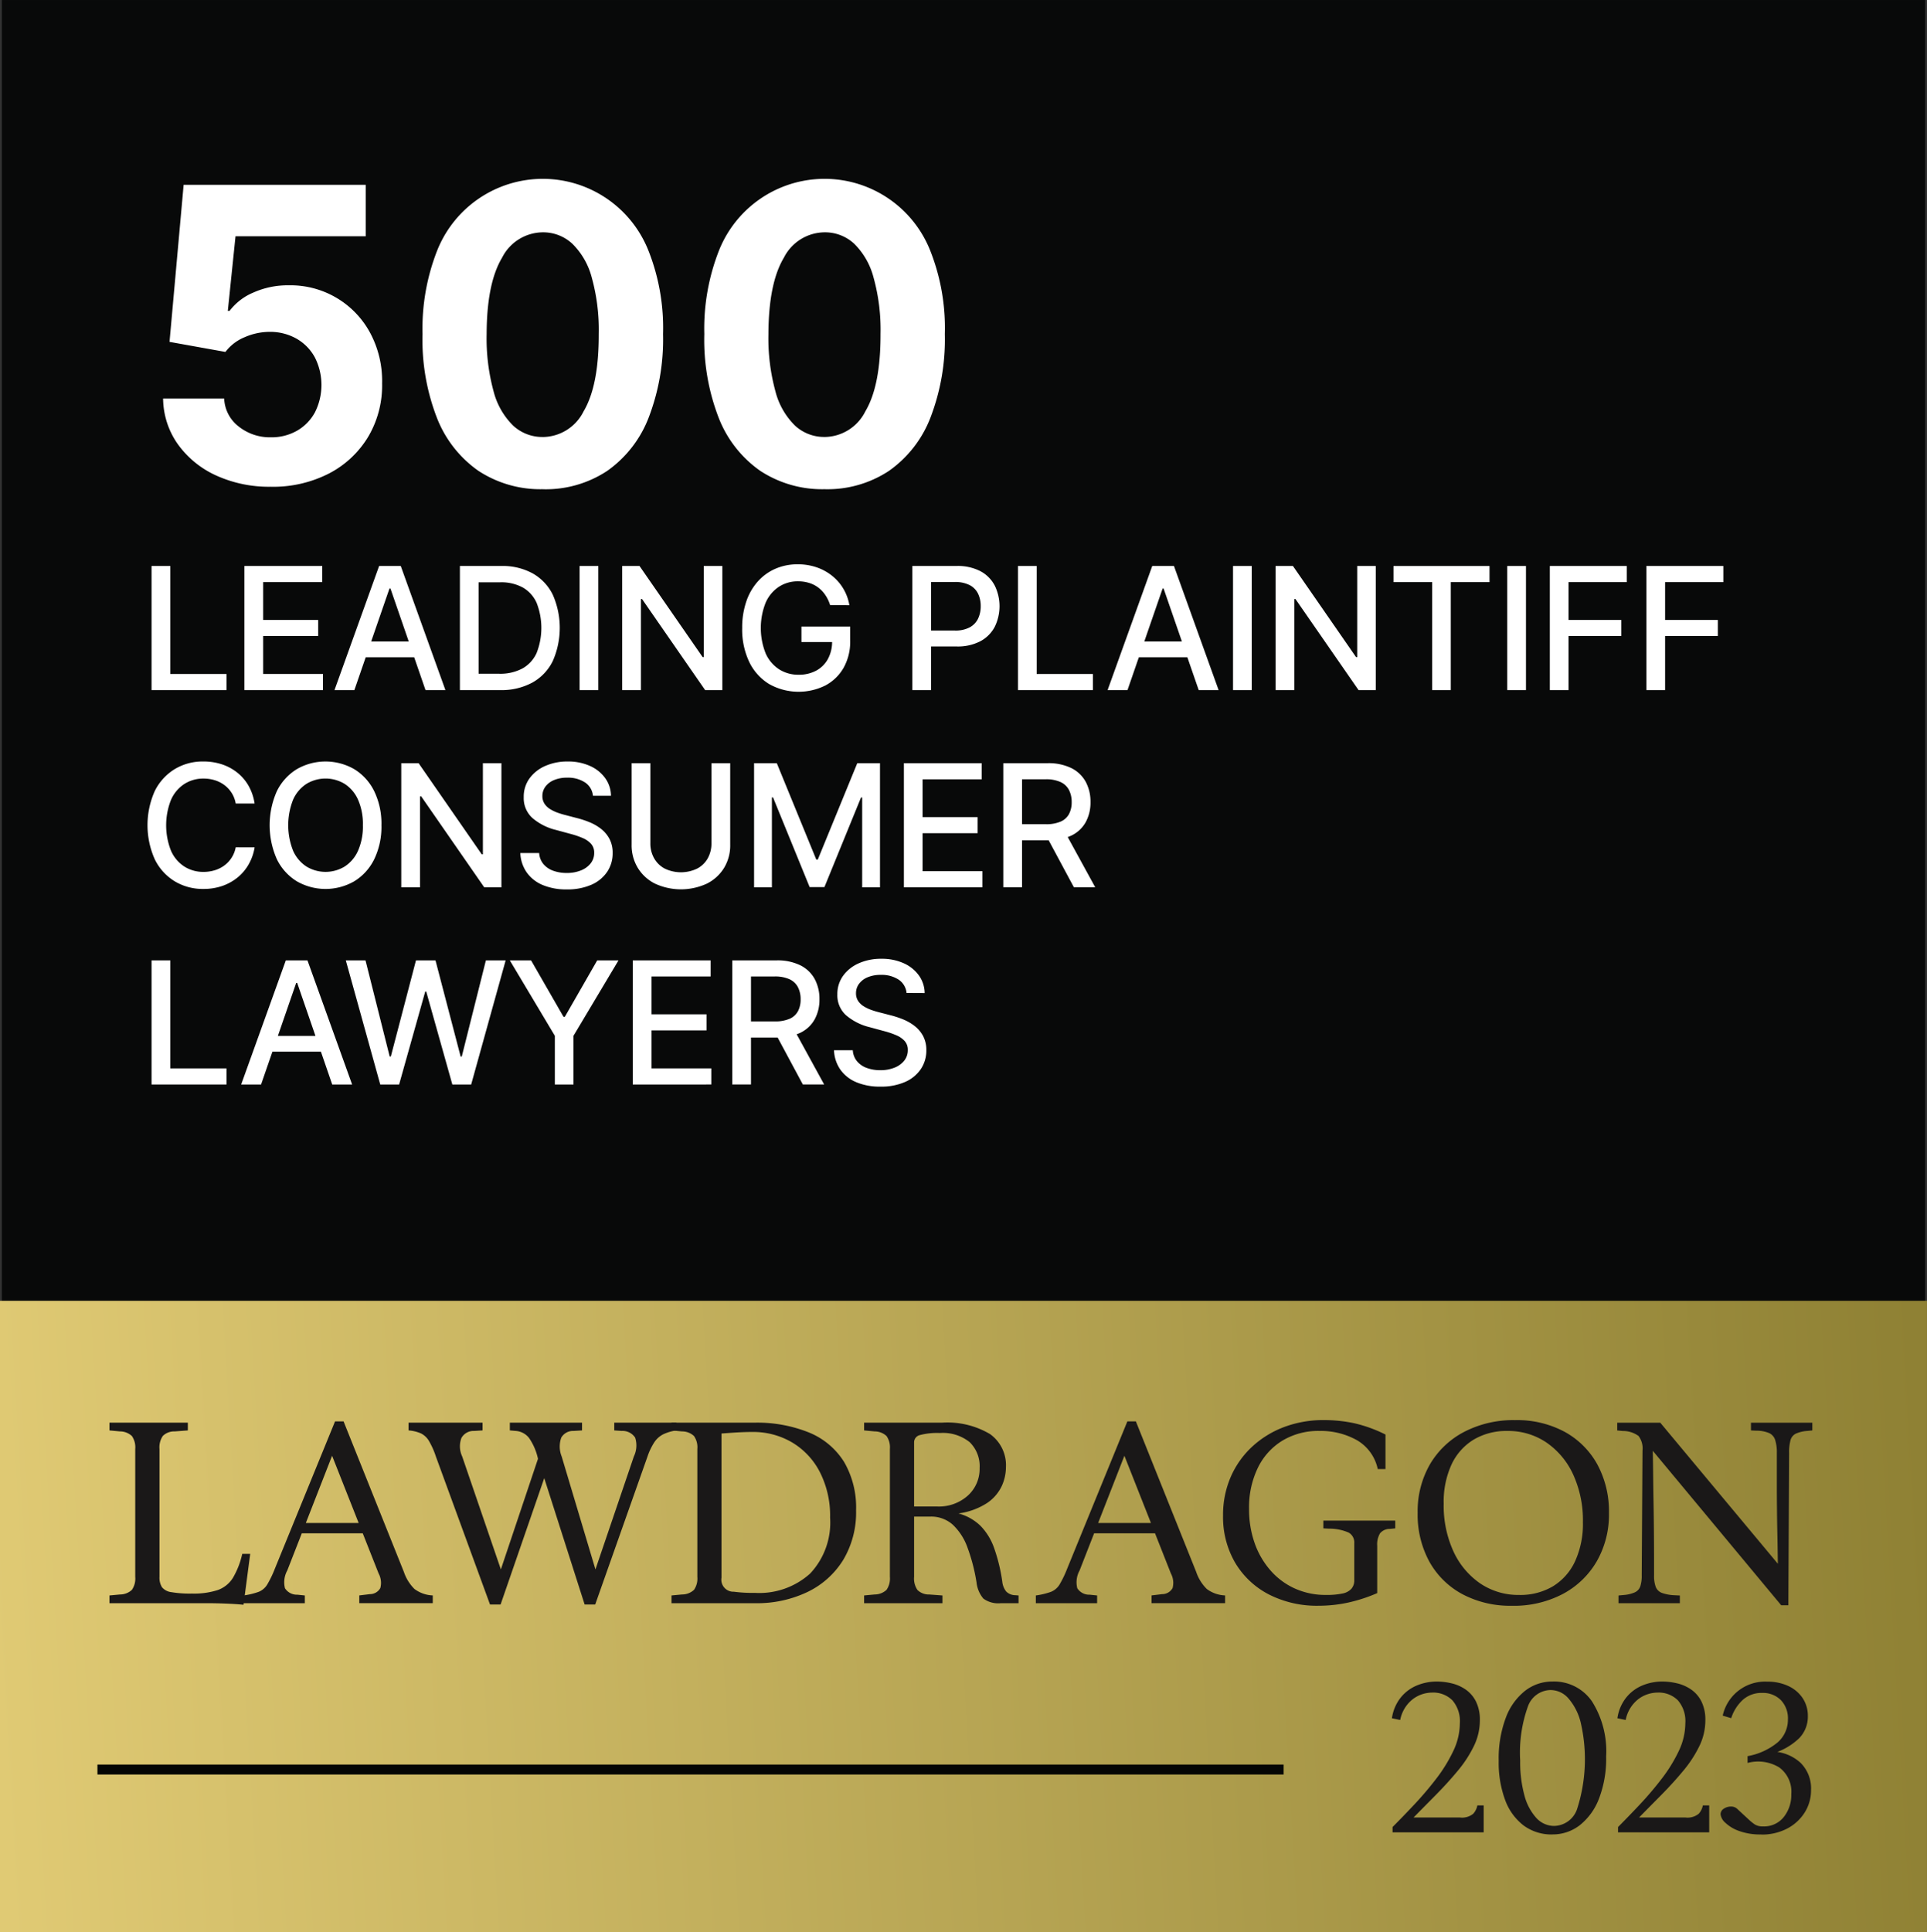 <svg id="Group_53" data-name="Group 53" xmlns="http://www.w3.org/2000/svg" xmlns:xlink="http://www.w3.org/1999/xlink" width="193.675" height="194.169" viewBox="0 0 193.675 194.169">
  <rect x="0" y="0" width="193.675" height="194.169" fill="#333333" stroke="none"/>
  <defs>
    <linearGradient id="linear-gradient" y1="0.593" x2="1" y2="0.574" gradientUnits="objectBoundingBox">
      <stop offset="0" stop-color="#e0ca74"/>
      <stop offset="1" stop-color="#8f8134"/>
    </linearGradient>
    <clipPath id="clip-path">
      <rect id="Rectangle_1298" data-name="Rectangle 1298" width="193.673" height="63.459" fill="url(#linear-gradient)"/>
    </clipPath>
    <clipPath id="clip-path-2">
      <rect id="Rectangle_1302" data-name="Rectangle 1302" width="193.675" height="194.169" fill="none"/>
    </clipPath>
  </defs>
  <rect id="Rectangle_1296" data-name="Rectangle 1296" width="193.309" height="193.311" transform="translate(0.184 0.002)" fill="#080909"/>
  <g id="Group_50" data-name="Group 50" transform="translate(0 130.71)">
    <g id="Group_49" data-name="Group 49" clip-path="url(#clip-path)">
      <rect id="Rectangle_1297" data-name="Rectangle 1297" width="193.673" height="63.459" transform="translate(0 0)" fill="url(#linear-gradient)"/>
    </g>
  </g>
  <g id="Group_52" data-name="Group 52" transform="translate(0 0)">
    <g id="Group_51" data-name="Group 51" clip-path="url(#clip-path-2)">
      <path id="Path_1620" data-name="Path 1620" d="M21.584,42.524a12.812,12.812,0,0,1-5.518-1.14,9.608,9.608,0,0,1-3.837-3.143,8.055,8.055,0,0,1-1.474-4.588h6.137a3.729,3.729,0,0,0,1.462,2.82,5.033,5.033,0,0,0,3.23,1.082,5.159,5.159,0,0,0,2.637-.665,4.716,4.716,0,0,0,1.8-1.857A6.109,6.109,0,0,0,26,29.516a4.807,4.807,0,0,0-1.834-1.87,5.368,5.368,0,0,0-2.675-.686,6.277,6.277,0,0,0-2.549.541,4.6,4.6,0,0,0-1.922,1.476L11.4,27.967l1.418-15.784h18.3v5.173H18.032l-.774,7.5h.174a5.81,5.81,0,0,1,2.384-1.841,8.439,8.439,0,0,1,3.565-.732,9.082,9.082,0,0,1,8.17,4.757,10.231,10.231,0,0,1,1.213,5.094,10.127,10.127,0,0,1-1.4,5.372,9.907,9.907,0,0,1-3.931,3.683,12.31,12.31,0,0,1-5.853,1.337" transform="translate(5.639 6.387)" fill="#fff"/>
      <path id="Path_1621" data-name="Path 1621" d="M39.946,42.912a11.347,11.347,0,0,1-6.483-1.855A11.653,11.653,0,0,1,29.3,35.722a21.674,21.674,0,0,1-1.44-8.4,21.482,21.482,0,0,1,1.454-8.345,11.423,11.423,0,0,1,21.271.008,21.094,21.094,0,0,1,1.448,8.338,21.894,21.894,0,0,1-1.453,8.417,11.669,11.669,0,0,1-4.16,5.335,11.216,11.216,0,0,1-6.474,1.841m0-5.247a4.628,4.628,0,0,0,4.106-2.587q1.534-2.588,1.52-7.76a19.63,19.63,0,0,0-.7-5.67,7.387,7.387,0,0,0-1.957-3.407A4.3,4.3,0,0,0,39.946,17.1a4.624,4.624,0,0,0-4.093,2.556q-1.534,2.559-1.549,7.66A20.22,20.22,0,0,0,35,33.07a7.421,7.421,0,0,0,1.966,3.449,4.305,4.305,0,0,0,2.982,1.146" transform="translate(14.606 6.246)" fill="#fff"/>
      <path id="Path_1622" data-name="Path 1622" d="M58.527,42.912a11.342,11.342,0,0,1-6.481-1.855,11.656,11.656,0,0,1-4.166-5.335,21.7,21.7,0,0,1-1.44-8.4,21.453,21.453,0,0,1,1.456-8.345,11.422,11.422,0,0,1,21.27.008,21.093,21.093,0,0,1,1.45,8.338,21.893,21.893,0,0,1-1.454,8.417A11.676,11.676,0,0,1,65,41.071a11.224,11.224,0,0,1-6.475,1.841m0-5.247a4.628,4.628,0,0,0,4.106-2.587q1.536-2.588,1.521-7.76a19.572,19.572,0,0,0-.7-5.67A7.374,7.374,0,0,0,61.5,18.241,4.3,4.3,0,0,0,58.527,17.1a4.625,4.625,0,0,0-4.093,2.556q-1.532,2.559-1.549,7.66a20.16,20.16,0,0,0,.7,5.751,7.407,7.407,0,0,0,1.965,3.449,4.305,4.305,0,0,0,2.982,1.146" transform="translate(24.347 6.246)" fill="#fff"/>
      <path id="Path_1623" data-name="Path 1623" d="M9.993,49.784V37.312h1.882V48.165h5.651v1.619Z" transform="translate(5.239 19.562)" fill="#fff"/>
      <path id="Path_1624" data-name="Path 1624" d="M16.117,49.784V37.312h7.82v1.62H18v3.8h5.529v1.614H18v3.818h6.01v1.619Z" transform="translate(8.45 19.562)" fill="#fff"/>
      <path id="Path_1625" data-name="Path 1625" d="M24.053,49.784h-2l4.488-12.472h2.175l4.488,12.472h-2L27.681,39.577h-.1Zm.334-4.884h6.48v1.584h-6.48Z" transform="translate(11.563 19.562)" fill="#fff"/>
      <path id="Path_1626" data-name="Path 1626" d="M34.362,49.784H30.324V37.312H34.49a6.282,6.282,0,0,1,3.148.745,4.973,4.973,0,0,1,2.02,2.139,8.262,8.262,0,0,1-.006,6.682,5,5,0,0,1-2.05,2.152,6.521,6.521,0,0,1-3.239.753m-2.155-1.645h2.052a4.72,4.72,0,0,0,2.369-.54,3.354,3.354,0,0,0,1.413-1.564,6.9,6.9,0,0,0,0-5,3.34,3.34,0,0,0-1.386-1.553,4.507,4.507,0,0,0-2.283-.529H32.206Z" transform="translate(15.899 19.562)" fill="#fff"/>
      <rect id="Rectangle_1299" data-name="Rectangle 1299" width="1.882" height="12.472" transform="translate(58.252 56.874)" fill="#fff"/>
      <path id="Path_1627" data-name="Path 1627" d="M51.091,37.312V49.784h-1.73l-6.34-9.147h-.114v9.147H41.024V37.312h1.741l6.346,9.158h.116V37.312Z" transform="translate(21.509 19.562)" fill="#fff"/>
      <path id="Path_1628" data-name="Path 1628" d="M57.779,41.31a3.871,3.871,0,0,0-.473-1,3.1,3.1,0,0,0-.7-.755,2.947,2.947,0,0,0-.928-.479,3.763,3.763,0,0,0-1.142-.165,3.446,3.446,0,0,0-1.9.543A3.68,3.68,0,0,0,51.3,41.045a6.9,6.9,0,0,0,0,5.119,3.665,3.665,0,0,0,1.352,1.59,3.579,3.579,0,0,0,1.954.543,3.652,3.652,0,0,0,1.776-.415,2.9,2.9,0,0,0,1.174-1.172,3.647,3.647,0,0,0,.418-1.788l.488.091h-3.57V43.46h4.9v1.419A5.362,5.362,0,0,1,59.13,47.6a4.585,4.585,0,0,1-1.84,1.78,6.044,6.044,0,0,1-5.651-.151A5.271,5.271,0,0,1,49.65,47.02a7.58,7.58,0,0,1-.713-3.408,8.079,8.079,0,0,1,.416-2.68,5.8,5.8,0,0,1,1.165-2.018,5.1,5.1,0,0,1,1.771-1.273,5.571,5.571,0,0,1,2.233-.441,5.814,5.814,0,0,1,1.886.3,5.153,5.153,0,0,1,1.558.848,4.8,4.8,0,0,1,1.745,2.965Z" transform="translate(25.657 19.504)" fill="#fff"/>
      <path id="Path_1629" data-name="Path 1629" d="M60.157,49.784V37.312H64.6a4.923,4.923,0,0,1,2.411.53,3.441,3.441,0,0,1,1.43,1.447,4.71,4.71,0,0,1,0,4.128,3.484,3.484,0,0,1-1.437,1.45A4.913,4.913,0,0,1,64.6,45.4H61.54V43.8h2.887a3.037,3.037,0,0,0,1.491-.32,1.962,1.962,0,0,0,.841-.873,2.862,2.862,0,0,0,.268-1.261,2.826,2.826,0,0,0-.268-1.254,1.914,1.914,0,0,0-.844-.858,3.173,3.173,0,0,0-1.512-.311H62.039V49.784Z" transform="translate(31.54 19.562)" fill="#fff"/>
      <path id="Path_1630" data-name="Path 1630" d="M67.121,49.784V37.312H69V48.165h5.651v1.619Z" transform="translate(35.191 19.562)" fill="#fff"/>
      <path id="Path_1631" data-name="Path 1631" d="M75.03,49.784h-2l4.488-12.472H79.7l4.488,12.472h-2L78.659,39.577h-.1Zm.335-4.884h6.48v1.584h-6.48Z" transform="translate(38.29 19.562)" fill="#fff"/>
      <rect id="Rectangle_1300" data-name="Rectangle 1300" width="1.882" height="12.472" transform="translate(123.926 56.874)" fill="#fff"/>
      <path id="Path_1632" data-name="Path 1632" d="M94.175,37.312V49.784h-1.73l-6.34-9.147h-.114v9.147H84.108V37.312h1.741l6.346,9.158h.116V37.312Z" transform="translate(44.097 19.562)" fill="#fff"/>
      <path id="Path_1633" data-name="Path 1633" d="M91.881,38.931V37.313h9.652v1.619H97.641V49.783H95.767V38.931Z" transform="translate(48.172 19.563)" fill="#fff"/>
      <rect id="Rectangle_1301" data-name="Rectangle 1301" width="1.882" height="12.472" transform="translate(151.487 56.874)" fill="#fff"/>
      <path id="Path_1634" data-name="Path 1634" d="M102.189,49.784V37.312h7.734v1.62h-5.852v3.8h5.3v1.614h-5.3v5.437Z" transform="translate(53.577 19.562)" fill="#fff"/>
      <path id="Path_1635" data-name="Path 1635" d="M108.556,49.784V37.312h7.734v1.62h-5.852v3.8h5.3v1.614h-5.3v5.437Z" transform="translate(56.915 19.562)" fill="#fff"/>
      <path id="Path_1636" data-name="Path 1636" d="M20.49,54.426h-1.9a2.908,2.908,0,0,0-.409-1.072,3.024,3.024,0,0,0-.73-.787,3.184,3.184,0,0,0-.966-.486,3.79,3.79,0,0,0-1.129-.165,3.516,3.516,0,0,0-1.927.541,3.67,3.67,0,0,0-1.34,1.59,6.942,6.942,0,0,0,0,5.128,3.622,3.622,0,0,0,1.343,1.584,3.532,3.532,0,0,0,1.918.535,3.828,3.828,0,0,0,1.123-.162,3.162,3.162,0,0,0,.966-.477,2.958,2.958,0,0,0,.732-.776,2.906,2.906,0,0,0,.419-1.058l1.9.006a5.052,5.052,0,0,1-.588,1.69,4.67,4.67,0,0,1-1.113,1.328,5.06,5.06,0,0,1-1.55.861,5.733,5.733,0,0,1-1.9.3,5.438,5.438,0,0,1-2.885-.771,5.314,5.314,0,0,1-2-2.207,8.42,8.42,0,0,1,0-6.859,5.368,5.368,0,0,1,2-2.2,5.432,5.432,0,0,1,2.881-.77,5.9,5.9,0,0,1,1.855.282,4.963,4.963,0,0,1,1.55.829,4.644,4.644,0,0,1,1.139,1.326,5.156,5.156,0,0,1,.608,1.788" transform="translate(5.101 26.32)" fill="#fff"/>
      <path id="Path_1637" data-name="Path 1637" d="M29.015,56.607a7.466,7.466,0,0,1-.732,3.431,5.343,5.343,0,0,1-2,2.2,5.786,5.786,0,0,1-5.772,0,5.347,5.347,0,0,1-2-2.207,8.42,8.42,0,0,1,0-6.859,5.357,5.357,0,0,1,2-2.2,5.786,5.786,0,0,1,5.772,0,5.343,5.343,0,0,1,2,2.2,7.466,7.466,0,0,1,.732,3.431m-1.864,0a6.006,6.006,0,0,0-.489-2.567,3.654,3.654,0,0,0-1.34-1.584,3.7,3.7,0,0,0-3.846,0,3.658,3.658,0,0,0-1.337,1.584,6.958,6.958,0,0,0,0,5.134,3.658,3.658,0,0,0,1.337,1.584,3.7,3.7,0,0,0,3.846,0,3.654,3.654,0,0,0,1.34-1.584,6.006,6.006,0,0,0,.489-2.567" transform="translate(9.321 26.319)" fill="#fff"/>
      <path id="Path_1638" data-name="Path 1638" d="M36.524,50.312V62.784h-1.73l-6.34-9.147H28.34v9.147H26.458V50.312H28.2l6.346,9.158h.116V50.312Z" transform="translate(13.872 26.378)" fill="#fff"/>
      <path id="Path_1639" data-name="Path 1639" d="M41.606,53.646a1.8,1.8,0,0,0-.8-1.343,3.11,3.11,0,0,0-1.779-.477,3.351,3.351,0,0,0-1.326.239,2.047,2.047,0,0,0-.869.658,1.554,1.554,0,0,0-.308.947,1.382,1.382,0,0,0,.21.768,1.767,1.767,0,0,0,.555.538,3.817,3.817,0,0,0,.739.36c.264.095.517.174.761.235L40,55.887a9.333,9.333,0,0,1,1.224.4,4.908,4.908,0,0,1,1.165.658,3.194,3.194,0,0,1,.867,1.011,2.964,2.964,0,0,1,.332,1.442,3.322,3.322,0,0,1-.546,1.882,3.686,3.686,0,0,1-1.578,1.3,5.952,5.952,0,0,1-2.494.474,6.049,6.049,0,0,1-2.422-.444,3.708,3.708,0,0,1-1.6-1.264,3.632,3.632,0,0,1-.64-1.947H36.2a1.919,1.919,0,0,0,.442,1.125,2.289,2.289,0,0,0,.994.663,3.906,3.906,0,0,0,1.331.216,3.747,3.747,0,0,0,1.421-.253,2.329,2.329,0,0,0,.983-.706,1.665,1.665,0,0,0,.36-1.062,1.312,1.312,0,0,0-.314-.908,2.368,2.368,0,0,0-.848-.584,8.3,8.3,0,0,0-1.2-.409l-1.474-.4a5.707,5.707,0,0,1-2.372-1.2,2.69,2.69,0,0,1-.873-2.094A3.117,3.117,0,0,1,35.23,51.9a3.867,3.867,0,0,1,1.582-1.251,5.457,5.457,0,0,1,2.254-.448,5.323,5.323,0,0,1,2.239.445,3.774,3.774,0,0,1,1.53,1.221,3.089,3.089,0,0,1,.584,1.78Z" transform="translate(17.989 26.319)" fill="#fff"/>
      <path id="Path_1640" data-name="Path 1640" d="M49.669,50.312h1.886v8.2a4.343,4.343,0,0,1-.614,2.317,4.265,4.265,0,0,1-1.729,1.584,6.212,6.212,0,0,1-5.219,0,4.251,4.251,0,0,1-1.727-1.584,4.346,4.346,0,0,1-.619-2.317v-8.2h1.884v8.05a2.986,2.986,0,0,0,.375,1.5A2.644,2.644,0,0,0,44.968,60.9a3.755,3.755,0,0,0,3.271,0A2.6,2.6,0,0,0,49.3,59.866a3.031,3.031,0,0,0,.369-1.5Z" transform="translate(21.835 26.378)" fill="#fff"/>
      <path id="Path_1641" data-name="Path 1641" d="M49.721,50.312h2.285l3.971,9.694h.145l3.971-9.694h2.283V62.784h-1.79V53.759H60.47l-3.678,9.006H55.306l-3.678-9.012h-.116v9.031H49.721Z" transform="translate(26.068 26.378)" fill="#fff"/>
      <path id="Path_1642" data-name="Path 1642" d="M59.6,62.784V50.312h7.82v1.62H61.479v3.8h5.529v1.614H61.479v3.818h6.01v1.619Z" transform="translate(31.246 26.378)" fill="#fff"/>
      <path id="Path_1643" data-name="Path 1643" d="M66.154,62.782V50.312H70.6a5.194,5.194,0,0,1,2.408.5,3.328,3.328,0,0,1,1.433,1.379,4.2,4.2,0,0,1,.476,2.03,4.11,4.11,0,0,1-.479,2.014A3.263,3.263,0,0,1,73,57.583a5.362,5.362,0,0,1-2.408.48H67.226V56.444h3.2a3.624,3.624,0,0,0,1.488-.262,1.734,1.734,0,0,0,.844-.762,2.5,2.5,0,0,0,.268-1.2A2.622,2.622,0,0,0,72.753,53a1.8,1.8,0,0,0-.848-.794,3.492,3.492,0,0,0-1.506-.277H68.036V62.782Zm6.157-5.626,3.081,5.626H73.248l-3.02-5.626Z" transform="translate(34.684 26.378)" fill="#fff"/>
      <path id="Path_1644" data-name="Path 1644" d="M9.993,75.784V63.312h1.882V74.165h5.651v1.619Z" transform="translate(5.239 33.194)" fill="#fff"/>
      <path id="Path_1645" data-name="Path 1645" d="M17.9,75.784h-2l4.488-12.472h2.175l4.488,12.472h-2L21.531,65.577h-.1Zm.335-4.884h6.48v1.584h-6.48Z" transform="translate(8.339 33.194)" fill="#fff"/>
      <path id="Path_1646" data-name="Path 1646" d="M26.262,75.784,22.8,63.312h1.98l2.43,9.658h.116l2.527-9.658h1.962l2.527,9.664h.114l2.424-9.664h1.986L35.4,75.784H33.508l-2.625-9.341h-.1l-2.625,9.341Z" transform="translate(11.955 33.194)" fill="#fff"/>
      <path id="Path_1647" data-name="Path 1647" d="M33.616,63.312h2.137l3.259,5.669h.134L42.4,63.312H44.54l-4.524,7.576v4.9H38.141v-4.9Z" transform="translate(17.624 33.194)" fill="#fff"/>
      <path id="Path_1648" data-name="Path 1648" d="M41.723,75.784V63.312h7.82v1.62H43.605v3.8h5.529v1.614H43.605v3.818h6.01v1.619Z" transform="translate(21.875 33.194)" fill="#fff"/>
      <path id="Path_1649" data-name="Path 1649" d="M48.282,75.782V63.312h4.446a5.194,5.194,0,0,1,2.408.5A3.328,3.328,0,0,1,56.57,65.19a4.2,4.2,0,0,1,.476,2.03,4.11,4.11,0,0,1-.479,2.014,3.263,3.263,0,0,1-1.436,1.349,5.361,5.361,0,0,1-2.408.48H49.354V69.444h3.2a3.625,3.625,0,0,0,1.488-.262,1.734,1.734,0,0,0,.844-.762,2.5,2.5,0,0,0,.268-1.2A2.622,2.622,0,0,0,54.881,66a1.8,1.8,0,0,0-.847-.794,3.492,3.492,0,0,0-1.506-.277H50.165V75.782Zm6.157-5.626,3.081,5.626H55.376l-3.02-5.626Z" transform="translate(25.314 33.194)" fill="#fff"/>
      <path id="Path_1650" data-name="Path 1650" d="M62.284,66.646a1.8,1.8,0,0,0-.8-1.343,3.11,3.11,0,0,0-1.779-.477,3.351,3.351,0,0,0-1.326.239,2.047,2.047,0,0,0-.869.658,1.554,1.554,0,0,0-.308.947,1.382,1.382,0,0,0,.21.768,1.767,1.767,0,0,0,.555.538,3.815,3.815,0,0,0,.739.36c.264.095.517.174.761.235l1.218.316a9.336,9.336,0,0,1,1.224.4,4.908,4.908,0,0,1,1.165.659,3.193,3.193,0,0,1,.867,1.011,2.964,2.964,0,0,1,.332,1.442,3.322,3.322,0,0,1-.546,1.883,3.686,3.686,0,0,1-1.578,1.3,5.952,5.952,0,0,1-2.494.474,6.049,6.049,0,0,1-2.422-.444,3.708,3.708,0,0,1-1.6-1.264,3.632,3.632,0,0,1-.64-1.947h1.887a1.919,1.919,0,0,0,.442,1.125,2.289,2.289,0,0,0,.994.663,3.906,3.906,0,0,0,1.331.216,3.747,3.747,0,0,0,1.421-.253,2.329,2.329,0,0,0,.983-.706,1.665,1.665,0,0,0,.36-1.062,1.312,1.312,0,0,0-.314-.908,2.368,2.368,0,0,0-.848-.584,8.3,8.3,0,0,0-1.2-.409l-1.474-.4a5.707,5.707,0,0,1-2.372-1.2,2.69,2.69,0,0,1-.873-2.094,3.117,3.117,0,0,1,.584-1.881,3.867,3.867,0,0,1,1.582-1.251,5.457,5.457,0,0,1,2.254-.448,5.323,5.323,0,0,1,2.239.445,3.774,3.774,0,0,1,1.53,1.221,3.089,3.089,0,0,1,.584,1.78Z" transform="translate(28.83 33.135)" fill="#fff"/>
      <path id="Path_1651" data-name="Path 1651" d="M20.692,112.083q-.8-.078-1.8-.117c-.665-.026-1.309-.038-1.93-.038H7.217v-.777l1.062-.1a1.745,1.745,0,0,0,1.194-.466,1.987,1.987,0,0,0,.335-1.3V96.431a1.987,1.987,0,0,0-.335-1.3,1.745,1.745,0,0,0-1.194-.466l-1.062-.1v-.777h7.878v.777l-1.322.1a1.618,1.618,0,0,0-1.19.454,2.021,2.021,0,0,0-.338,1.308v12.853a1.83,1.83,0,0,0,.247,1.037,1.434,1.434,0,0,0,.945.5,11.117,11.117,0,0,0,2.075.143,7.835,7.835,0,0,0,2.578-.349,2.971,2.971,0,0,0,1.529-1.219,8.28,8.28,0,0,0,.945-2.422h.8Z" transform="translate(3.784 49.172)" fill="#1a1818"/>
      <path id="Path_1652" data-name="Path 1652" d="M16.057,111.972v-.777a7.6,7.6,0,0,0,1.515-.363,1.779,1.779,0,0,0,.869-.738,10.859,10.859,0,0,0,.777-1.62L25.256,93.7h.855l6.064,15.133a4.365,4.365,0,0,0,1.062,1.71,3.285,3.285,0,0,0,1.84.648v.777H27.692v-.777l1.062-.13a1.192,1.192,0,0,0,1.05-.61,1.977,1.977,0,0,0-.169-1.463L24.556,96.139h.8l-4.9,12.542a2.459,2.459,0,0,0-.233,1.788,1.416,1.416,0,0,0,1.244.648l.751.078v.777Zm5.468-8.059H29.35v1.037H21.525Z" transform="translate(8.419 49.128)" fill="#1a1818"/>
      <path id="Path_1653" data-name="Path 1653" d="M35.125,112.057,29.684,97.183a8.069,8.069,0,0,0-.7-1.568,1.953,1.953,0,0,0-.8-.75,3.871,3.871,0,0,0-1.244-.3v-.777h7.437v.777l-.855.052a1.385,1.385,0,0,0-1.27.712,2.4,2.4,0,0,0,.078,1.854l3.887,11.35,3.731-11.117a5.894,5.894,0,0,0-.895-2.087,1.858,1.858,0,0,0-1.334-.712l-.6-.052v-.777h7.256v.777l-.855.052a1.354,1.354,0,0,0-1.232.674,2.67,2.67,0,0,0,.04,1.892l3.395,11.35,3.861-11.35a2.553,2.553,0,0,0,.13-1.892,1.509,1.509,0,0,0-1.346-.674l-.753-.052v-.777h6.245v.777a4.639,4.639,0,0,0-1.322.389,2.363,2.363,0,0,0-.881.777,6.357,6.357,0,0,0-.7,1.451L45.7,112.057H44.636l-4.3-13.449.492.026-4.638,13.423Z" transform="translate(14.123 49.172)" fill="#1a1818"/>
      <path id="Path_1654" data-name="Path 1654" d="M44.277,111.927v-.777l1.061-.1a1.75,1.75,0,0,0,1.2-.466,1.987,1.987,0,0,0,.335-1.3V96.431a1.99,1.99,0,0,0-.335-1.3,1.75,1.75,0,0,0-1.2-.466l-1.061-.1v-.777h8.292a13.9,13.9,0,0,1,5.558,1,7.473,7.473,0,0,1,3.5,2.954,9.108,9.108,0,0,1,1.2,4.858,9.293,9.293,0,0,1-1.283,4.963,8.571,8.571,0,0,1-3.574,3.225,11.76,11.76,0,0,1-5.3,1.14Zm8.4-1.036a7.625,7.625,0,0,0,5.533-1.943,7.474,7.474,0,0,0,2.006-5.623A9.656,9.656,0,0,0,59.2,98.777a7.405,7.405,0,0,0-2.785-2.994,7.709,7.709,0,0,0-4.032-1.062c-.447,0-.9.014-1.358.038s-1.033.066-1.724.117v14.485a1.209,1.209,0,0,0,1.242,1.413,14.494,14.494,0,0,0,2.126.116" transform="translate(23.214 49.172)" fill="#1a1818"/>
      <path id="Path_1655" data-name="Path 1655" d="M56.976,111.927v-.777l1.062-.1a1.745,1.745,0,0,0,1.194-.466,1.987,1.987,0,0,0,.335-1.3V96.431a1.99,1.99,0,0,0-.335-1.3,1.745,1.745,0,0,0-1.194-.466l-1.062-.1v-.777h7.8a8.4,8.4,0,0,1,4.846,1.14,3.84,3.84,0,0,1,1.608,3.343,4.573,4.573,0,0,1-.43,1.905,4.246,4.246,0,0,1-1.462,1.684,6.975,6.975,0,0,1-2.876,1.049,5.064,5.064,0,0,1,2.2,1.232,6.05,6.05,0,0,1,1.375,2.229,17.377,17.377,0,0,1,.828,3.407,1.9,1.9,0,0,0,.389.973,1.312,1.312,0,0,0,.907.375l.338.026v.777H70.71a2.516,2.516,0,0,1-1.75-.466,3.014,3.014,0,0,1-.686-1.633,18.368,18.368,0,0,0-.905-3.486,5.873,5.873,0,0,0-1.477-2.3,3.247,3.247,0,0,0-2.256-.817H62v6.064a2.028,2.028,0,0,0,.338,1.309,1.624,1.624,0,0,0,1.19.453l1.322.1v.777ZM62,102.21h2.308a4.353,4.353,0,0,0,3.1-1.1,3.613,3.613,0,0,0,1.178-2.759,3.369,3.369,0,0,0-1-2.605,4.284,4.284,0,0,0-2.994-.919,6.7,6.7,0,0,0-2.007.207.748.748,0,0,0-.584.726Z" transform="translate(29.872 49.172)" fill="#1a1818"/>
      <path id="Path_1656" data-name="Path 1656" d="M68.3,111.972v-.777a7.6,7.6,0,0,0,1.515-.363,1.789,1.789,0,0,0,.87-.738,11.035,11.035,0,0,0,.776-1.62L77.5,93.7h.855l6.064,15.133a4.365,4.365,0,0,0,1.064,1.71,3.276,3.276,0,0,0,1.84.648v.777H79.932v-.777l1.062-.13a1.19,1.19,0,0,0,1.05-.61,1.978,1.978,0,0,0-.169-1.463L76.8,96.139h.8l-4.9,12.542a2.448,2.448,0,0,0-.232,1.788,1.411,1.411,0,0,0,1.242.648l.751.078v.777Zm5.468-8.059H81.59v1.037H73.765Z" transform="translate(35.807 49.128)" fill="#1a1818"/>
      <path id="Path_1657" data-name="Path 1657" d="M90.77,93.618a14.363,14.363,0,0,1,3.1.323,13.907,13.907,0,0,1,3.1,1.128v3.472h-.777a4.4,4.4,0,0,0-2.113-2.916,7.451,7.451,0,0,0-3.744-.919,7,7,0,0,0-3.721.973,6.53,6.53,0,0,0-2.472,2.733,9.094,9.094,0,0,0-.883,4.12,10.18,10.18,0,0,0,.57,3.472,8.329,8.329,0,0,0,1.608,2.747,7.149,7.149,0,0,0,2.446,1.8,7.475,7.475,0,0,0,3.1.636,7.641,7.641,0,0,0,1.657-.143,1.62,1.62,0,0,0,.905-.479,1.275,1.275,0,0,0,.288-.855V106a1.144,1.144,0,0,0-.559-1.076,4.9,4.9,0,0,0-2.009-.4l-.541-.026v-.777h7.227v.777l-.543.052a1.269,1.269,0,0,0-.985.441,2.185,2.185,0,0,0-.285,1.27v4.742a15.922,15.922,0,0,1-2.954.959,13.951,13.951,0,0,1-2.928.311,10.593,10.593,0,0,1-5.013-1.14,8.432,8.432,0,0,1-3.384-3.187,9.1,9.1,0,0,1-1.215-4.742,9.573,9.573,0,0,1,.75-3.823,9.073,9.073,0,0,1,2.123-3.044,9.772,9.772,0,0,1,3.227-2.009,11.159,11.159,0,0,1,4.029-.712" transform="translate(42.279 49.083)" fill="#1a1818"/>
      <path id="Path_1658" data-name="Path 1658" d="M102.958,112.275a10.252,10.252,0,0,1-4.987-1.166,8.263,8.263,0,0,1-3.318-3.265,9.844,9.844,0,0,1-1.178-4.9,9.455,9.455,0,0,1,1.23-4.872A8.565,8.565,0,0,1,98.151,94.8a10.736,10.736,0,0,1,5.12-1.18,10.1,10.1,0,0,1,4.96,1.166,8.313,8.313,0,0,1,3.292,3.265,9.9,9.9,0,0,1,1.178,4.923,9.4,9.4,0,0,1-1.232,4.846,8.6,8.6,0,0,1-3.42,3.277,10.572,10.572,0,0,1-5.091,1.18m.726-1.088a6.429,6.429,0,0,0,3.382-.867,5.769,5.769,0,0,0,2.229-2.515,9,9,0,0,0,.79-3.925,11.056,11.056,0,0,0-.985-4.808,7.87,7.87,0,0,0-2.695-3.213,6.836,6.836,0,0,0-3.913-1.152,6.424,6.424,0,0,0-3.381.867,5.777,5.777,0,0,0-2.23,2.5,8.963,8.963,0,0,0-.788,3.939,11.018,11.018,0,0,0,.983,4.806,7.876,7.876,0,0,0,2.695,3.215,6.839,6.839,0,0,0,3.913,1.152" transform="translate(49.008 49.083)" fill="#1a1818"/>
      <path id="Path_1659" data-name="Path 1659" d="M123.114,112.134,110.208,96.613q.027,1.372.04,2.681t.04,2.735q.025,1.424.038,3.148t.012,3.952a3.191,3.191,0,0,0,.169,1.166,1.063,1.063,0,0,0,.622.6,4.259,4.259,0,0,0,1.258.233l.543.026v.777h-6.167v-.777l.546-.052a3.373,3.373,0,0,0,1.113-.273,1.034,1.034,0,0,0,.532-.6,3.4,3.4,0,0,0,.143-1.1l.078-12.542a2.061,2.061,0,0,0-.4-1.465,2.646,2.646,0,0,0-1.593-.5l-.546-.052v-.777h4.327l11.816,14.174q-.023-1.763-.052-3.11t-.038-2.553q-.014-1.2-.012-2.5V96.846A4.138,4.138,0,0,0,122.5,95.5a1.138,1.138,0,0,0-.61-.674,3.3,3.3,0,0,0-1.27-.233l-.543-.026v-.777h6.167v.777l-.546.052a3.367,3.367,0,0,0-1.113.271,1.039,1.039,0,0,0-.532.648,4.628,4.628,0,0,0-.143,1.309l-.076,15.289Z" transform="translate(55.906 49.172)" fill="#1a1818"/>
      <path id="Path_1660" data-name="Path 1660" d="M91.842,126.005v-.534q1.022-1.024,2.187-2.262a33.957,33.957,0,0,0,2.209-2.6,15.281,15.281,0,0,0,1.707-2.774,6.536,6.536,0,0,0,.66-2.8,3.193,3.193,0,0,0-.747-2.294,2.727,2.727,0,0,0-2.068-.779,3.235,3.235,0,0,0-1.9.651,3.484,3.484,0,0,0-1.28,2.1l-.832-.171a4.321,4.321,0,0,1,.9-2.1,4.1,4.1,0,0,1,1.633-1.206,5.214,5.214,0,0,1,1.974-.384,6.461,6.461,0,0,1,1.5.181,4.175,4.175,0,0,1,1.4.619,3.205,3.205,0,0,1,1.037,1.2,4.122,4.122,0,0,1,.395,1.91,5.879,5.879,0,0,1-.6,2.571,12.047,12.047,0,0,1-1.62,2.486q-1.024,1.237-2.283,2.507t-2.6,2.636l-.555-.448h5.654a1.777,1.777,0,0,0,1.334-.373,1.709,1.709,0,0,0,.418-.843H101v2.71Z" transform="translate(48.118 58.12)" fill="#1a1818"/>
      <path id="Path_1661" data-name="Path 1661" d="M104.219,126.219a4.711,4.711,0,0,1-2.892-.9,5.651,5.651,0,0,1-1.857-2.55,10.794,10.794,0,0,1-.651-3.959,11.6,11.6,0,0,1,.715-4.321,6.169,6.169,0,0,1,1.942-2.71,4.431,4.431,0,0,1,2.742-.928,4.619,4.619,0,0,1,3.969,1.985,9.362,9.362,0,0,1,1.43,5.548,11.154,11.154,0,0,1-.715,4.225,6.243,6.243,0,0,1-1.931,2.678,4.424,4.424,0,0,1-2.753.928m.192-.854a2.486,2.486,0,0,0,2.273-1.654,16.289,16.289,0,0,0,.363-8.8,5.828,5.828,0,0,0-1.216-2.358,2.389,2.389,0,0,0-1.8-.843,2.457,2.457,0,0,0-2.273,1.643,13.77,13.77,0,0,0-.779,5.463,12.617,12.617,0,0,0,.425,3.478,5.424,5.424,0,0,0,1.2,2.273,2.432,2.432,0,0,0,1.814.8" transform="translate(51.81 58.12)" fill="#1a1818"/>
      <path id="Path_1662" data-name="Path 1662" d="M106.71,126.005v-.534q1.022-1.024,2.187-2.262a33.964,33.964,0,0,0,2.209-2.6,15.282,15.282,0,0,0,1.707-2.774,6.536,6.536,0,0,0,.66-2.8,3.193,3.193,0,0,0-.747-2.294,2.727,2.727,0,0,0-2.068-.779,3.235,3.235,0,0,0-1.9.651,3.484,3.484,0,0,0-1.28,2.1l-.832-.171a4.321,4.321,0,0,1,.9-2.1,4.1,4.1,0,0,1,1.633-1.206,5.214,5.214,0,0,1,1.974-.384,6.46,6.46,0,0,1,1.5.181,4.175,4.175,0,0,1,1.4.619,3.2,3.2,0,0,1,1.037,1.2,4.121,4.121,0,0,1,.395,1.91,5.879,5.879,0,0,1-.6,2.571,12.048,12.048,0,0,1-1.62,2.486q-1.024,1.237-2.283,2.507t-2.6,2.636l-.555-.448h5.654a1.777,1.777,0,0,0,1.334-.373,1.71,1.71,0,0,0,.418-.843h.64v2.71Z" transform="translate(55.913 58.12)" fill="#1a1818"/>
      <path id="Path_1663" data-name="Path 1663" d="M117.525,126.219a6.208,6.208,0,0,1-2.219-.352,3.864,3.864,0,0,1-1.387-.832,1.328,1.328,0,0,1-.47-.843.649.649,0,0,1,.309-.555,1.3,1.3,0,0,1,.715-.224.891.891,0,0,1,.683.267l1.152,1.067a4.8,4.8,0,0,0,.587.469,1.478,1.478,0,0,0,.822.192,2.525,2.525,0,0,0,2.081-.939,3.558,3.558,0,0,0,.758-2.3,3.02,3.02,0,0,0-1.216-2.689,4.074,4.074,0,0,0-3.18-.448v-.683a6.541,6.541,0,0,0,3.03-1.387,3.008,3.008,0,0,0,1.026-2.3,2.645,2.645,0,0,0-.716-1.953,2.551,2.551,0,0,0-1.887-.715,2.825,2.825,0,0,0-1.89.662,4.247,4.247,0,0,0-1.206,1.878l-.854-.256a4.351,4.351,0,0,1,4.481-3.414,4.859,4.859,0,0,1,2.113.437,3.5,3.5,0,0,1,1.44,1.216,3.2,3.2,0,0,1,.523,1.825,3.108,3.108,0,0,1-.875,2.209,6.547,6.547,0,0,1-2.709,1.547l.041-.213a4.353,4.353,0,0,1,2.817,1.142,3.609,3.609,0,0,1,1.046,2.721,4.186,4.186,0,0,1-.63,2.251,4.572,4.572,0,0,1-1.759,1.622,5.467,5.467,0,0,1-2.626.608" transform="translate(59.48 58.12)" fill="#1a1818"/>
      <line id="Line_212" data-name="Line 212" x2="119.218" transform="translate(9.793 177.814)" fill="none" stroke="#040504" stroke-miterlimit="10" stroke-width="1"/>
    </g>
  </g>
</svg>
